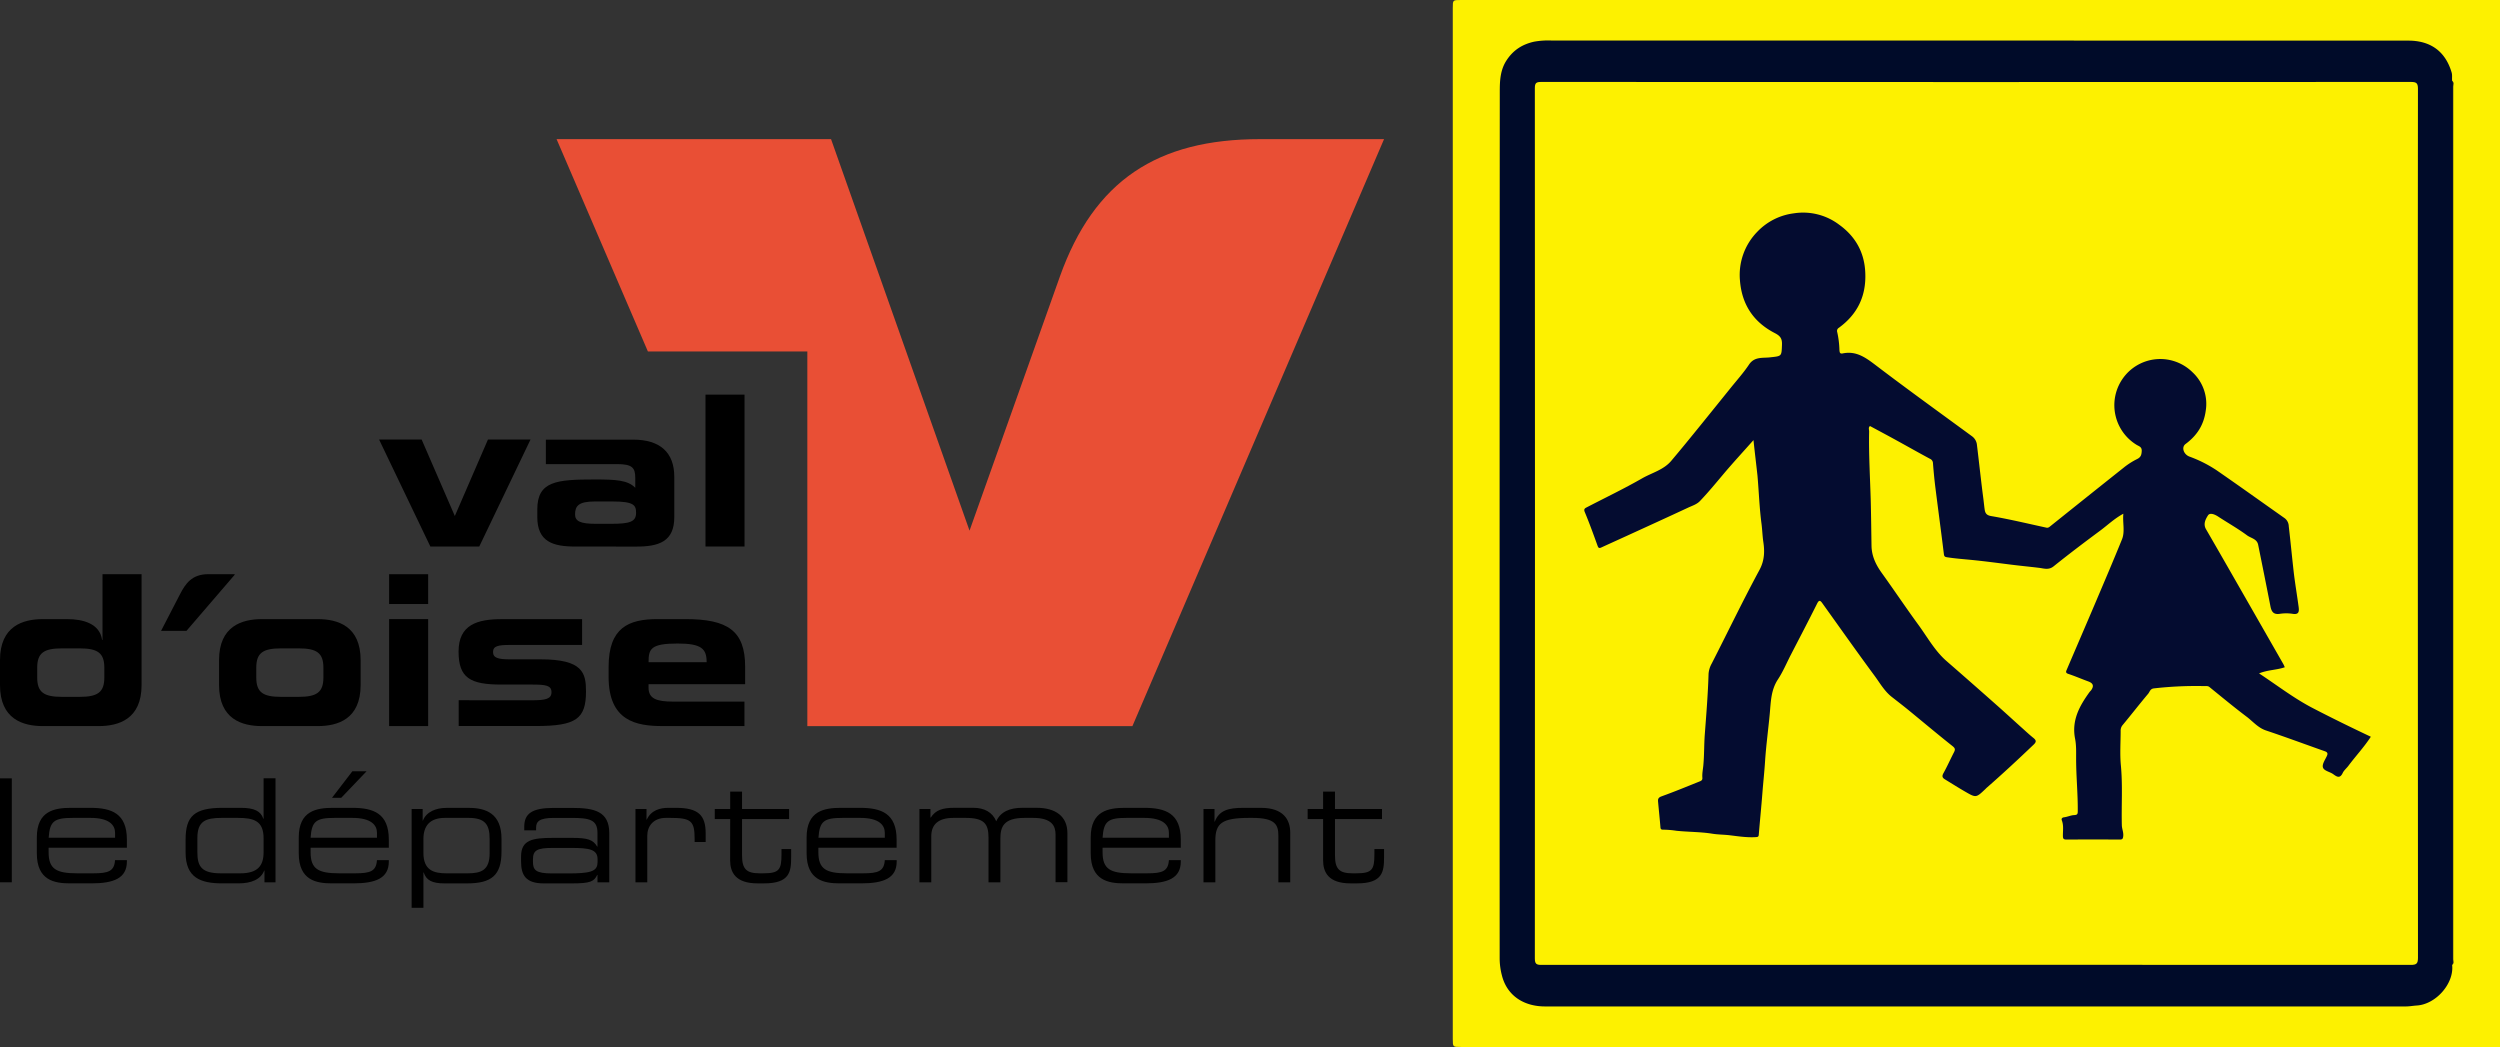 <svg id="Calque_1" data-name="Calque 1" xmlns="http://www.w3.org/2000/svg" viewBox="0 0 1527.26 639.6"><rect x="0" y="0" width="1527.26" height="639.6" fill="#333333" stroke="none"/><defs><style>.cls-1{fill:#fdf100;}.cls-2{fill:#000b29;}.cls-3{fill:#040b2a;}.cls-4{fill:#040c30;}.cls-5{fill:#e94f35;}</style></defs><path class="cls-1" d="M1573.05,639.6H938.3c-5,0-5,0-5-4.92V4.91c0-4.91,0-4.91,5-4.91h634.75Z" transform="translate(-45.79 0)"/><path class="cls-2" d="M1543.81,589.44c1.3,11.3-9.81,24.1-21.63,24.84-2.15.13-4.38.56-6.58.56h-526c-12.38,0-23.18-6.13-26.37-19.26a41.92,41.92,0,0,1-1.29-9.78q-.09-264.85.07-529.71c0-6.54.19-13.3,4.23-19.37,4.15-6.27,9.68-9.68,16.78-11.26a48.57,48.57,0,0,1,10.7-.7q261.71,0,523.4.06c12.88,0,22.41,6,26.37,19.42.52,1.75.11,3.46.35,5.18.63,1.31.32,2.71.32,4.06V585.39C1544.15,586.73,1544.44,588.13,1543.81,589.44Z" transform="translate(-45.79 0)"/><path class="cls-3" d="M1543.81,589.44v-540c1.35.91.67,2.29.67,3.42q.06,266.6,0,533.19C1544.48,587.15,1545.15,588.53,1543.81,589.44Z" transform="translate(-45.79 0)"/><path class="cls-1" d="M1522.85,320.08q0,132.53.09,265c0,3.7-1,4.38-4.48,4.38q-265.47-.13-530.93,0c-3.19,0-4.1-.61-4.1-4q.15-265.8,0-531.6c0-3.21.87-3.8,3.9-3.8q265.65.12,531.3,0c3.3,0,4.3.67,4.29,4.18Q1522.77,187.21,1522.85,320.08Z" transform="translate(-45.79 0)"/><path class="cls-3" d="M1542.85,54.89V587.07h-.38V54.93Z" transform="translate(-45.79 0)"/><path class="cls-4" d="M1117,268.87c-6.5,7.32-12.61,13.94-18.4,20.81-4.68,5.56-9.29,11.16-14.31,16.42-1.91,2-4.56,2.8-7,3.92-12.85,6-25.76,11.88-38.66,17.78-4.84,2.22-9.7,4.4-14.53,6.63-1.21.56-1.79.53-2.32-.95-2.5-6.93-5-13.86-7.85-20.67-.83-2,.28-2.38,1.44-3,11.21-5.82,22.63-11.28,33.57-17.56,6-3.44,13.1-5.15,17.78-10.67,6.1-7.21,12.06-14.54,18-21.87s12-14.86,18-22.3c3.9-4.87,8.12-9.53,11.57-14.7,3.27-4.91,8.27-3.9,12.62-4.38,7.38-.82,7.24-.44,7.5-7.76.13-3.6-.88-5.28-4.34-7.06-12.92-6.65-20.16-17.3-21.33-32.14a37.66,37.66,0,0,1,10.64-29.83,37.26,37.26,0,0,1,22.37-11.23,36.46,36.46,0,0,1,27.55,6.93c10,7.17,15.53,17,16,29.47.6,14.12-4.76,25.27-16.16,33.55a2.21,2.21,0,0,0-1,2.56,56,56,0,0,1,1.36,10.87c.11,1.41.16,2.6,2,2.22,8.31-1.72,14.12,2.6,20.33,7.32,19.4,14.75,39.18,29,58.82,43.4a7.4,7.4,0,0,1,2.88,5.31c1.32,10.83,2.45,21.67,3.87,32.48.27,2.07.47,4.14.74,6.2.3,2.25.64,4.05,4,4.64,11.35,1.94,22.56,4.65,33.82,7.09,1.15.25,1.8-.42,2.6-1.06q22.35-17.91,44.76-35.73a44.63,44.63,0,0,1,8-5.1c2.29-1.11,2.74-2.55,2.86-4.9.13-2.58-1.58-2.88-3.11-3.79a28.37,28.37,0,0,1-9.47-39,28.74,28.74,0,0,1,2.73-3.75,28,28,0,0,1,39.49-2.88c.48.41.94.84,1.39,1.28a26.34,26.34,0,0,1,8.06,23.57c-1.22,8.8-5.44,15.16-12.33,20.26-2.65,2-1.2,6.3,2.37,7.67a78.29,78.29,0,0,1,16.55,8.33c14,9.67,27.86,19.61,41.78,29.42a6.34,6.34,0,0,1,2.36,4.77c1.11,9.51,2,19,3.09,28.54.83,6.91,2,13.78,2.93,20.68.35,2.62.38,5-3.63,4.33a25.83,25.83,0,0,0-7.85,0c-3.64.54-5-1.06-5.68-4.35-2.45-12.63-5-25.25-7.56-37.87-.73-3.59-4.43-4-6.74-5.7-5.65-4.18-11.81-7.65-17.71-11.5-2.1-1.37-5.06-2.59-6.25-.64-1.33,2.15-3,5.08-1.2,8.28,9.19,15.85,18.26,31.77,27.37,47.67l19.88,34.74c.36.64.62,1.33.93,2-5,1.75-10.32,1.55-15.72,3.76,11.09,7.3,21.38,15.31,33.09,21.34,11.56,6,23.2,11.69,35.19,17.36-4.15,6.36-9.29,11.84-13.76,17.82-1.1,1.47-2.66,2.69-3.42,4.31-1.65,3.48-3.44,2.46-5.74.77-2.1-1.55-5.77-2-6.37-4.25-.53-2,1.44-4.68,2.47-7,.73-1.6.14-2.3-1.3-2.8-12-4.24-23.87-8.65-35.91-12.68-4.89-1.64-8-5.5-11.83-8.4-7.71-5.82-15.17-12-22.67-18.09-1-.86-2.09-.59-3.16-.62a227.71,227.71,0,0,0-30.78,1.39c-2.37.25-2.58,2.13-3.57,3.3-5.28,6.27-10.3,12.76-15.54,19.06a5.22,5.22,0,0,0-1.26,3.68c0,7-.52,14,.14,21,1.16,12.2.28,24.39.59,36.58.06,2.24,1.09,4.28.86,6.58-.16,1.53-.41,2.17-2.11,2.16q-16.3-.1-32.62,0c-1.63,0-2.11-.48-2.13-2.12-.06-3.19.56-6.42-.65-9.57-.39-1,0-1.75,1.46-1.93,2-.25,4-1.22,6-1.32s2.25-.64,2.26-2.38c.1-10.7-1-21.37-1-32.07,0-4,.15-8.23-.63-12.19-2.21-11.2,2.66-20,8.81-28.51.29-.4.67-.74,1-1.14,1.86-2.59,1.23-4.3-1.75-5.38-4.09-1.49-8.09-3.24-12.21-4.6-1.9-.62-1.35-1.6-.9-2.66,5.79-13.57,11.65-27.12,17.42-40.7,5.49-12.93,11-25.82,16.29-38.85,1.93-4.81.29-10,.82-15.64-5.54,3-9.64,7-14.17,10.35-9.61,7.12-19.15,14.34-28.48,21.83-2.94,2.36-5.92,1.25-8.61.91-5.83-.72-11.68-1.26-17.5-2-8-1-16-2.08-24.08-2.87-4.89-.48-9.77-.84-14.63-1.58-1.5-.23-2-.44-2.18-2.09-1.64-13.48-3.47-26.93-5.16-40.4-.63-5-1.1-10-1.49-15a3,3,0,0,0-1.93-2.75c-6.74-3.62-13.39-7.39-20.09-11.07-5.43-3-10.89-5.89-16.44-8.89-1.19.86-.52,2.21-.54,3.32-.29,14.33.62,28.63,1,42.94.22,8.94.31,17.89.45,26.83.11,6.41,2.66,11.65,6.3,16.71,7.53,10.46,14.7,21.19,22.31,31.6,5.55,7.59,10.09,16,17.34,22.28q15.48,13.47,30.83,27.09c5.37,4.75,10.63,9.62,16,14.41,2,1.82,4,3.65,6.12,5.35,1.69,1.37,2,2.34.17,4.07-9.43,9-18.92,17.83-28.72,26.39-.28.25-.53.53-.8.79-5.66,5.36-5.69,5.41-12.3,1.59-4.19-2.43-8.27-5-12.43-7.55-1.65-1-1.85-2-.85-3.79,2.3-4.14,4.22-8.49,6.4-12.71.86-1.66.82-2.46-.92-3.83-9-7.14-17.86-14.59-26.78-21.9-3.4-2.78-6.9-5.45-10.36-8.17-4.44-3.5-7.17-8.43-10.43-12.84-10.85-14.68-21.35-29.61-32-44.45-1.24-1.73-2-1.89-3.12.36-5.27,10.54-10.74,21-16.15,31.47-2.56,5-4.73,10.18-7.78,14.82-4.31,6.54-4.33,13.82-5,21.1-.9,9.65-2.23,19.28-2.86,28.94-.42,6.53-1.13,13-1.64,19.52-.66,8.46-1.51,16.91-2.21,25.36-.1,1.21-.65,1.36-1.65,1.42-5.35.37-10.67-.46-15.9-1.1-3.65-.45-7.33-.39-11-1-7.16-1.14-14.51-1-21.75-1.77a57.43,57.43,0,0,0-8.08-.67c-1,0-1.57-.16-1.67-1.38-.43-5.27-1-10.52-1.46-15.78-.14-1.58.2-2.51,2.13-3.2,7.74-2.79,15.35-5.92,23-9,.85-.35,2.07-.65,1.94-2.28-.22-2.58.35-5.14.59-7.71.58-6.29.42-12.64.89-18.94.93-12.32,1.94-24.62,2.3-37a15.18,15.18,0,0,1,1.92-6.19c9.71-19,19-38.33,29.14-57.12,3.17-5.85,3.25-11.44,2.39-17.21-.54-3.64-.63-7.32-1.1-11-1.29-9.75-1.61-19.63-2.47-29.45C1118.68,283.61,1117.81,276.58,1117,268.87Z" transform="translate(-45.79 0)"/><g id="g10"><g id="g6065"><path id="path254" d="M266.1,403.31c0-20.87-14-25.09-26.21-25.09H205.82c-12.17,0-26.21,4.22-26.21,25.09v15.17c0,20.88,14,25.09,26.21,25.09h34.07c12.17,0,26.21-4.21,26.21-25.09ZM243.36,413.9c0,9.07-4.14,11.81-15.07,11.81H217.42c-10.94,0-15.07-2.74-15.07-11.81v-6c0-9.07,4.13-11.8,15.07-11.8h10.87c10.93,0,15.07,2.73,15.07,11.8Z" transform="translate(-45.79 0)"/><path id="path260" d="M283.5,443.56h23.85V378.21H283.5Z" transform="translate(-45.79 0)"/><path id="path262" d="M283.5,369h23.85V350.79H283.5Z" transform="translate(-45.79 0)"/><path id="path246" d="M277.37,268.51h26l20.28,46.73,20.24-46.74h26l-31.31,65.36H308.69Z" transform="translate(-45.79 0)"/><path id="path248" d="M476.78,333.86h23.85V241.08H476.78Z" transform="translate(-45.79 0)"/><path id="path268" d="M370.7,427.8c8.41,0,12-.79,12-4.95s-3.56-4.65-12-4.65l-18.65,0c-18.92,0-26.12-3.94-26.12-20.17,0-16.46,11.53-19.79,26.35-19.79h49.11V394H357.26c-7.22,0-10.27.7-10.27,4.3s3.05,4.49,10.27,4.49l18.8,0c25.81,0,27.72,8.32,27.72,19.62,0,16.77-6.07,21.12-30.63,21.12H326l0-15.76Z" transform="translate(-45.79 0)"/><path id="path270" d="M456.94,428.61c-10.13,0-14.95-1.82-14.95-8.52V418H501V407.31c0-22-10.64-29.1-36.5-29.1h-17c-17.74,0-29.91,5.22-29.91,29.2v6.08c0,27.1,17,30.07,33.08,30.07h49.91V428.61ZM442,404.52c0-8.07,1.26-11.39,17.74-11.39,14.61,0,17.74,3.19,17.74,11.39Z" transform="translate(-45.79 0)"/><path id="path272" d="M72,378.22c-12.18,0-26.21,4.22-26.21,25.09v15.18c0,20.87,14,25.08,26.21,25.08h34.06c12.18,0,26.22-4.21,26.22-25.08V350.77H108.42v40.12h-.26c-1.48-9.94-11.54-12.67-21.36-12.67Zm37.53,35.68c0,9.07-4.14,11.81-15.07,11.81H83.59c-10.93,0-15.07-2.74-15.07-11.81v-6c0-9.07,4.14-11.8,15.07-11.8H94.46c10.93,0,15.07,2.73,15.07,11.8Z" transform="translate(-45.79 0)"/><path id="path274" d="M419.12,320h-9.47c-9.32,0-12.55-1.61-12.55-5.72,0-5.21,2.12-7.93,12.18-7.93h10.56c13.17,0,14.53,2.22,14.53,6.95,0,5.42-3.7,6.7-15.25,6.7m14.76,13.91c14.53.13,23.84-3.1,23.84-18v-24.6c0-14.91-8.69-22.73-25.08-22.73H379.26v14.94h43.43c9.33,0,11.19,2.2,11.19,8.41V298c-4.6-4.72-11.81-5.09-24.85-5.09-23.11,0-35,1-35,18.26v4.71c0,14.91,9.31,18.15,23.84,18Z" transform="translate(-45.79 0)"/><path id="path276" d="M189.15,350.79v.35l-29.46,34.27H144.18L155.77,363c3.25-6.27,7.12-12.23,17.21-12.23Z" transform="translate(-45.79 0)"/></g><g id="g6090"><g id="g280"><path id="path282" d="M45.79,539H53v-63.5H45.79Z" transform="translate(-45.79 0)"/></g><path id="path288" d="M68.29,521.32c0,16.49,10.78,18.33,20.21,18.33h13.15c13.48,0,21.65-3.06,21.65-13.33v-.87h-7.24c-.42,6.83-4.13,8.06-13.22,8.06h-10c-12.63,0-17.35-2.63-17.35-12.81v-2.8H123.3v-5c0-16-9.35-19.39-22.33-19.39H89.35c-10.28,0-21.06,1.83-21.06,18.06v9.74Zm47.77-9.56H75.53c.67-10.18,3.37-12.11,14.83-12.11H101c11.8,0,15.09,4.57,15.09,9.13v3Z" transform="translate(-45.79 0)"/><path id="path290" d="M214.06,475.46h-7.24v24.72h-.17c-1.52-4.64-5.48-6.67-13.74-6.67h-11c-17.43,0-22.74,5.09-22.74,19.39v7.9c0,15.43,9.18,18.85,22.33,18.85h10.11c7.58,0,13.48-2.37,15.58-7.8h.17V539h6.74V475.46Zm-47.69,36.48c0-10.35,5-12.29,14.92-12.29h9.76c9.78,0,15.77,1.77,15.77,12.46v8.5c0,8.17-3.46,12.91-14.24,12.91h-11.8c-11.79,0-14.41-4.13-14.41-12.81v-8.77Z" transform="translate(-45.79 0)"/><path id="path292" d="M228.3,521.32c0,16.49,10.78,18.33,20.22,18.33h13.14c13.49,0,21.66-3.06,21.66-13.33v-.87h-7.25c-.42,6.83-4.13,8.06-13.23,8.06H252.9c-12.64,0-17.36-2.63-17.36-12.81v-2.8h47.78v-5c0-16-9.35-19.39-22.34-19.39H249.36c-10.28,0-21.06,1.83-21.06,18.06v9.74Zm20.31-33.94h5.64l15.5-16.23h-8.68l-12.46,16.23Zm27.46,24.38H235.54c.68-10.18,3.37-12.11,14.84-12.11H261c11.8,0,15.09,4.57,15.09,9.13Z" transform="translate(-45.79 0)"/><path id="path294" d="M297.22,554.56h7.24V533h.18c1.51,4.66,5,6.67,12.64,6.67h13.81c14.92,0,21.07-4.91,21.07-19.37v-7.91c0-15.43-9.6-18.85-19.88-18.85H318.54c-6.4,0-12.3,2.36-14.41,7.8H304v-7.1h-6.74v60.34Zm47.69-33.33c0,10.35-5.06,12.29-13.48,12.29H318.54c-7.67,0-14.08-1.76-14.08-12.46v-8.51c0-7.72,3.63-12.9,13.15-12.9H332c10.2,0,12.9,4.13,12.9,12.81v8.77Z" transform="translate(-45.79 0)"/><path id="path296" d="M410.8,539H418V509c0-13.34-9.1-15.44-22.57-15.44H384c-13,0-17.94,3.33-17.94,11.49v2.19h7.24v-1.58c0-3.69,1.77-6,10.87-6h10.62c11.11,0,16,1.06,16,9.12v8.42h-.17c-2.53-4.29-5.9-5.34-15.34-5.34H383.67c-12.65,0-19.56,1.23-19.56,11.4v3c0,8.41,2.88,13.41,13.82,13.41h17.36c11.13,0,13.4-1.14,15.34-5.18h.17V539Zm0-12c0,5.62-5.06,6.58-18.2,6.58H383c-9.95,0-11.62-2.1-11.62-7.1V525c0-5.62,2.61-7,12-7h11.12c11.12,0,16.35.78,16.35,6.92v2Z" transform="translate(-45.79 0)"/><path id="path298" d="M434,494.22h6.74v6.48h.16c2.7-5.79,8.18-7.18,13.15-7.18h4.83c13.56,0,18,4.56,18,15.52v5.35h-6.74v-1.93c0-11.05-2.19-12.81-15.08-12.81h-2.48c-7.66,0-11.37,5.09-11.37,10.88V539H434Z" transform="translate(-45.79 0)"/><path id="path300" d="M491.87,500.36h-9.43v-6.14h9.43V483.61h7.24v10.61h28.74v6.14H499.11v22.27c0,8.34,2.78,10.88,10.71,10.88h2.27c9.61,0,11.12-2.11,11.12-11.48v-3.34h5.9v4.91c0,8.95-.84,16.06-16.51,16.06h-4c-13.56,0-16.77-6.84-16.77-14.13Z" transform="translate(-45.79 0)"/><path id="path302" d="M538.55,521.32c0,16.49,10.78,18.33,20.22,18.33h13.14c13.49,0,21.67-3.06,21.67-13.33v-.88h-7.26c-.42,6.84-4.13,8.07-13.22,8.07h-10c-12.64,0-17.36-2.63-17.36-12.8V517.9h47.79v-5c0-16-9.37-19.39-22.34-19.39H559.61c-10.28,0-21.06,1.83-21.06,18.07v9.73Zm47.77-9.56H545.79c.68-10.18,3.38-12.11,14.83-12.11h10.62c11.8,0,15.08,4.57,15.08,9.13v3Z" transform="translate(-45.79 0)"/><path id="path304" d="M607.47,494.22h6.74v5.27h.17c3-4.65,7.16-6,14.41-6H640.5c6.56,0,11.63,2.71,13.9,8.24,2.7-6,8.51-8.24,15.93-8.24h8.77c11.61,0,18.77,5.26,18.77,15.44v30h-7.24V509.83c0-5.18-2.19-10.18-13.73-10.18h-5.14c-13.06,0-14.83,5.62-14.83,12.81V539h-7.25V511.85c0-8.68-2.62-12.2-14.15-12.2h-7.25c-9.27,0-13.57,4-13.57,11.24V539h-7.24V494.22Z" transform="translate(-45.79 0)"/><path id="path306" d="M712.11,521.32c0,16.49,10.79,18.33,20.22,18.33h13.14c13.49,0,21.67-3.06,21.67-13.33v-.88h-7.26c-.42,6.84-4.12,8.07-13.22,8.07h-9.94c-12.65,0-17.36-2.63-17.36-12.8V517.9h47.78v-5c0-16-9.36-19.39-22.34-19.39H733.18c-10.28,0-21.07,1.83-21.07,18.07v9.73Zm47.77-9.56H719.36c.67-10.18,3.36-12.11,14.83-12.11H744.8c11.8,0,15.08,4.57,15.08,9.13Z" transform="translate(-45.79 0)"/><path id="path308" d="M781,494.22h6.74v7.72h.17c2.69-6.93,8.34-8.42,17.36-8.42h10.87c13.57,0,17.86,7.1,17.86,15.17V539h-7.25V510.53c0-6.58-1.76-10.88-15.84-10.88h-1.86c-16.93,0-20.8,3.34-20.8,13.87V539H781Z" transform="translate(-45.79 0)"/><path id="path310" d="M854.08,500.36h-9.44v-6.14h9.44V483.61h7.26v10.61h28.72v6.14H861.34v22.28c0,8.33,2.76,10.87,10.68,10.87h2.28c9.61,0,11.12-2.11,11.12-11.48v-3.34h5.9v4.91c0,8.95-.84,16.06-16.52,16.06h-3.95c-13.57,0-16.77-6.84-16.77-14.13V500.36Z" transform="translate(-45.79 0)"/></g><path id="path312" class="cls-5" d="M385.8,85l55.79,129.71H539v228.9H737.58L891.31,85H815.48c-62.64,0-101.32,25.3-122.22,84L638.08,324.18,553.48,85Z" transform="translate(-45.79 0)"/></g></svg>